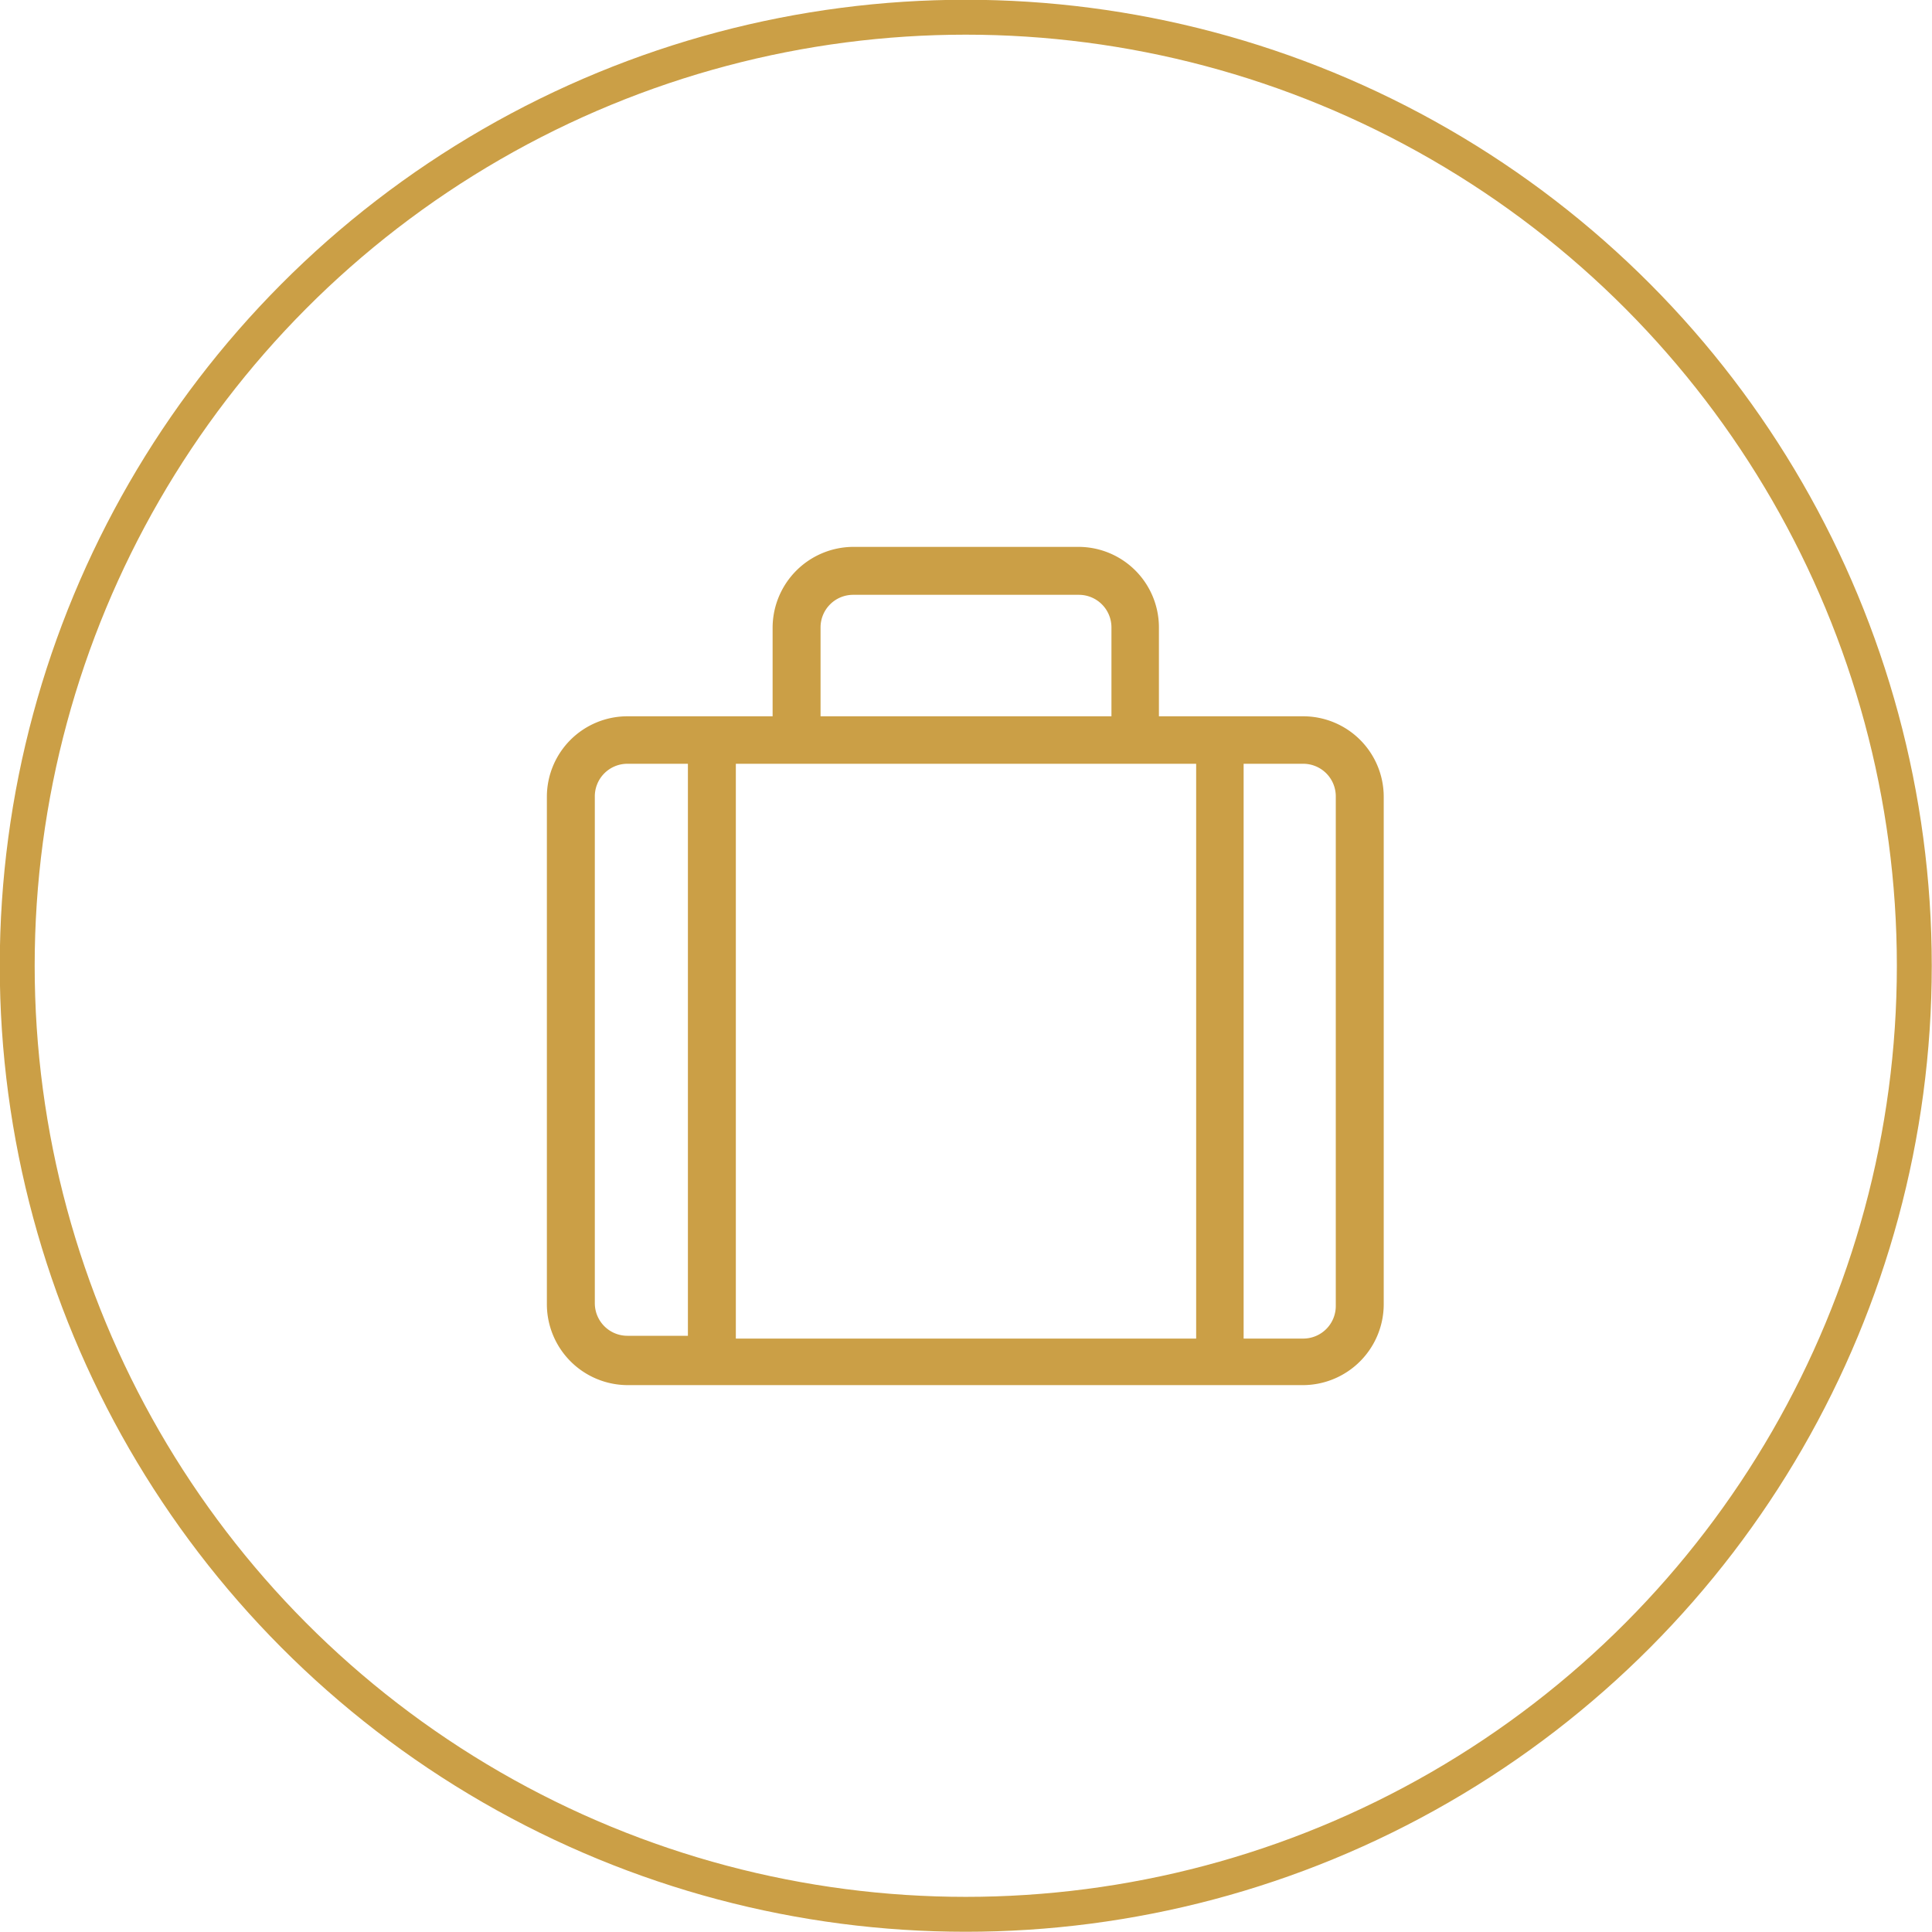 <svg xmlns="http://www.w3.org/2000/svg" viewBox="0 0 41.51 41.51"><defs><style>.cls-1{fill:#CB9F46;}.cls-2{fill:none;stroke:#CB9F46;stroke-miterlimit:10;stroke-width:0.75px;}</style></defs><g id="Layer_2" data-name="Layer 2"><g id="Layer_5" data-name="Layer 5"><path class="cls-1" d="M13.48,29.76A1.74,1.74,0,0,1,11.75,28V17.12a1.73,1.73,0,0,1,1.73-1.73H16.6V13.48a1.74,1.74,0,0,1,1.73-1.73h4.85a1.73,1.73,0,0,1,1.72,1.73v1.91H28a1.73,1.73,0,0,1,1.73,1.73V28A1.74,1.74,0,0,1,28,29.76Zm13.24-1H28a.7.7,0,0,0,.7-.7V17.12a.7.7,0,0,0-.7-.71H26.72Zm-10.91,0H25.7V16.41H15.81ZM13.48,16.41a.7.7,0,0,0-.7.71V28a.7.7,0,0,0,.7.7h1.3V16.41Zm4.85-3.63a.7.7,0,0,0-.7.7v1.91h6.25V13.48a.7.7,0,0,0-.7-.7Z"/><circle class="cls-2" cx="20.75" cy="20.75" r="20.38"/></g></g></svg>